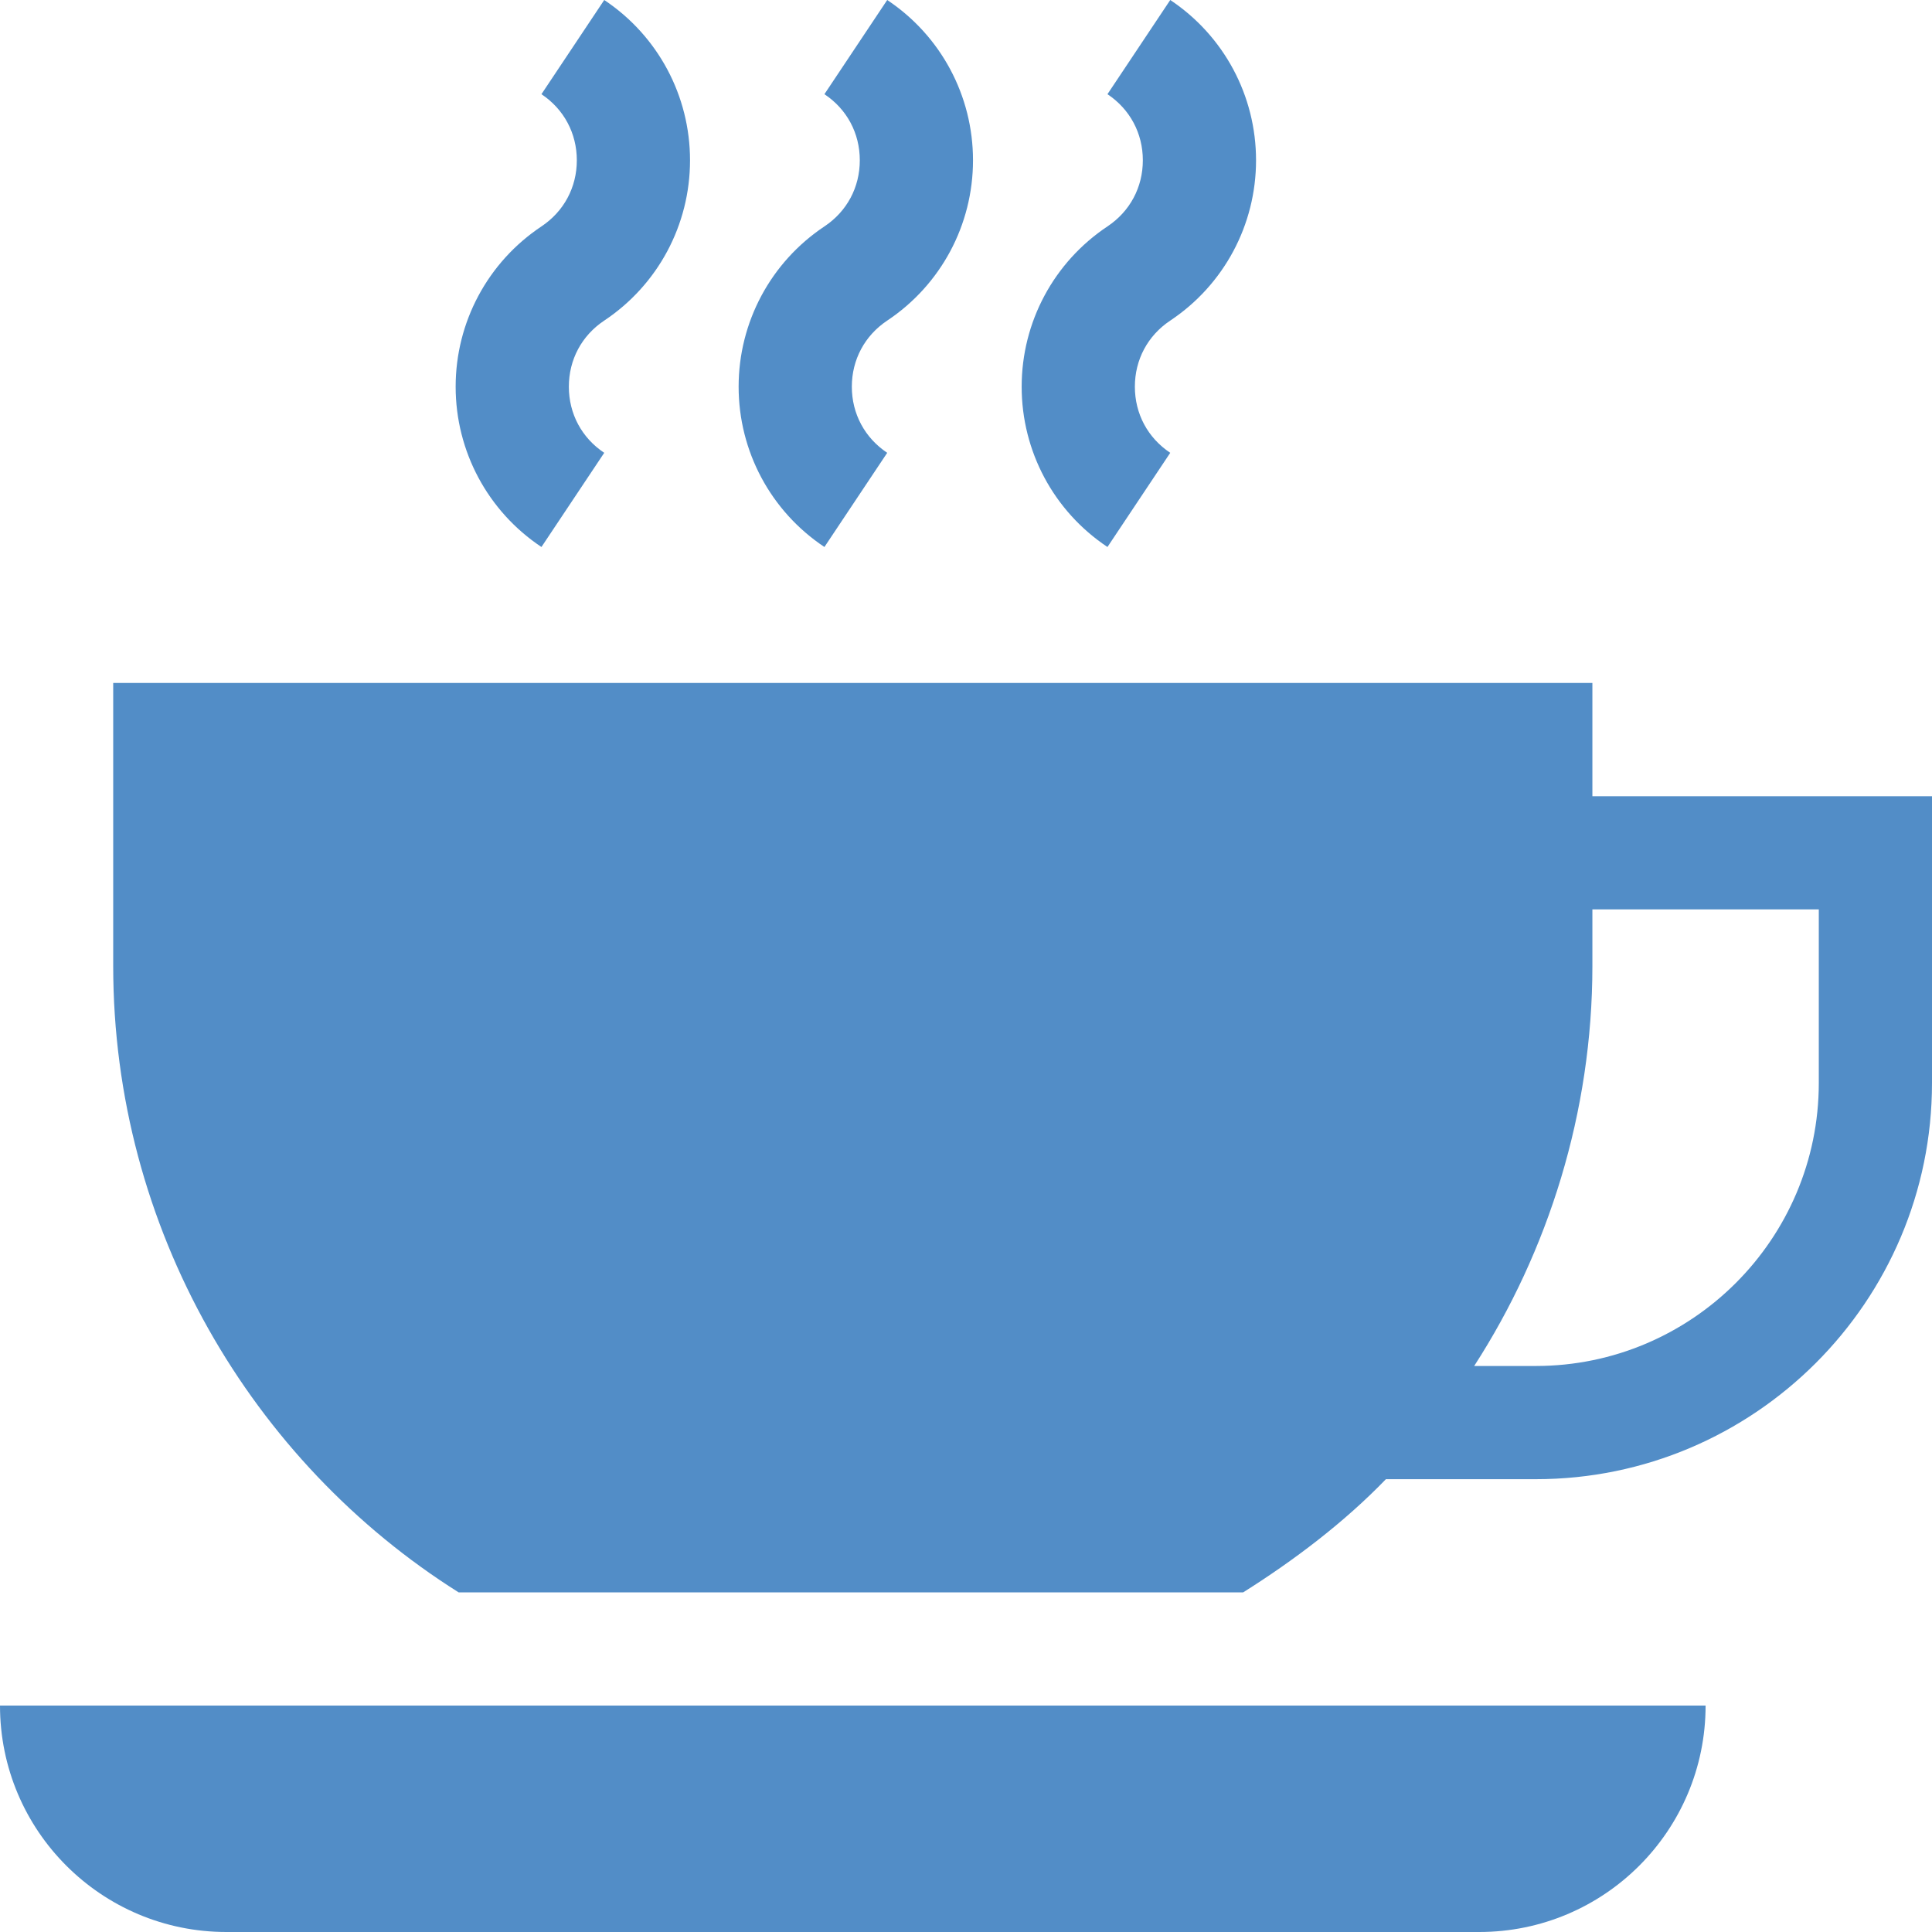 <svg width="32" height="32" viewBox="0 0 32 32" fill="none" xmlns="http://www.w3.org/2000/svg">
<path d="M26.375 13.188V11.312H1.875V16C1.875 20.344 4.167 24.216 7.597 26.375H20.59C21.433 25.845 22.267 25.213 22.955 24.5H25.438C29.056 24.5 32 21.556 32 17.938V13.188H26.375ZM30.125 17.938C30.125 20.522 28.022 22.625 25.438 22.625H24.417C25.643 20.728 26.375 18.423 26.375 16V15.062H30.125V17.938Z" fill="#528DC7"/>
<path d="M10.008 0L8.968 1.56C9.34 1.808 9.554 2.207 9.554 2.655C9.554 3.103 9.34 3.502 8.968 3.75C8.078 4.343 7.547 5.336 7.547 6.405C7.547 7.474 8.078 8.467 8.968 9.06L10.008 7.5C9.635 7.252 9.422 6.853 9.422 6.405C9.422 5.957 9.635 5.558 10.008 5.31C10.898 4.717 11.429 3.724 11.429 2.655C11.429 1.586 10.898 0.593 10.008 0Z" fill="#528DC7"/>
<path d="M14.695 0L13.655 1.56C14.028 1.808 14.241 2.207 14.241 2.655C14.241 3.103 14.028 3.502 13.655 3.75C12.765 4.343 12.234 5.336 12.234 6.405C12.234 7.474 12.765 8.467 13.655 9.06L14.695 7.5C14.323 7.252 14.109 6.853 14.109 6.405C14.109 5.957 14.323 5.558 14.695 5.31C15.585 4.717 16.116 3.724 16.116 2.655C16.116 1.586 15.585 0.593 14.695 0Z" fill="#528DC7"/>
<path d="M19.383 0L18.343 1.56C18.715 1.808 18.929 2.207 18.929 2.655C18.929 3.103 18.715 3.502 18.343 3.75C17.453 4.343 16.922 5.336 16.922 6.405C16.922 7.474 17.453 8.467 18.343 9.06L19.383 7.5C19.01 7.252 18.797 6.853 18.797 6.405C18.797 5.957 19.01 5.558 19.383 5.31C20.273 4.717 20.804 3.724 20.804 2.655C20.804 1.586 20.273 0.593 19.383 0Z" fill="#528DC7"/>
<path d="M0 28.25C0 30.321 1.679 32 3.75 32H24.5C26.571 32 28.25 30.321 28.25 28.25H0Z" fill="#528DC7"/>
</svg>
